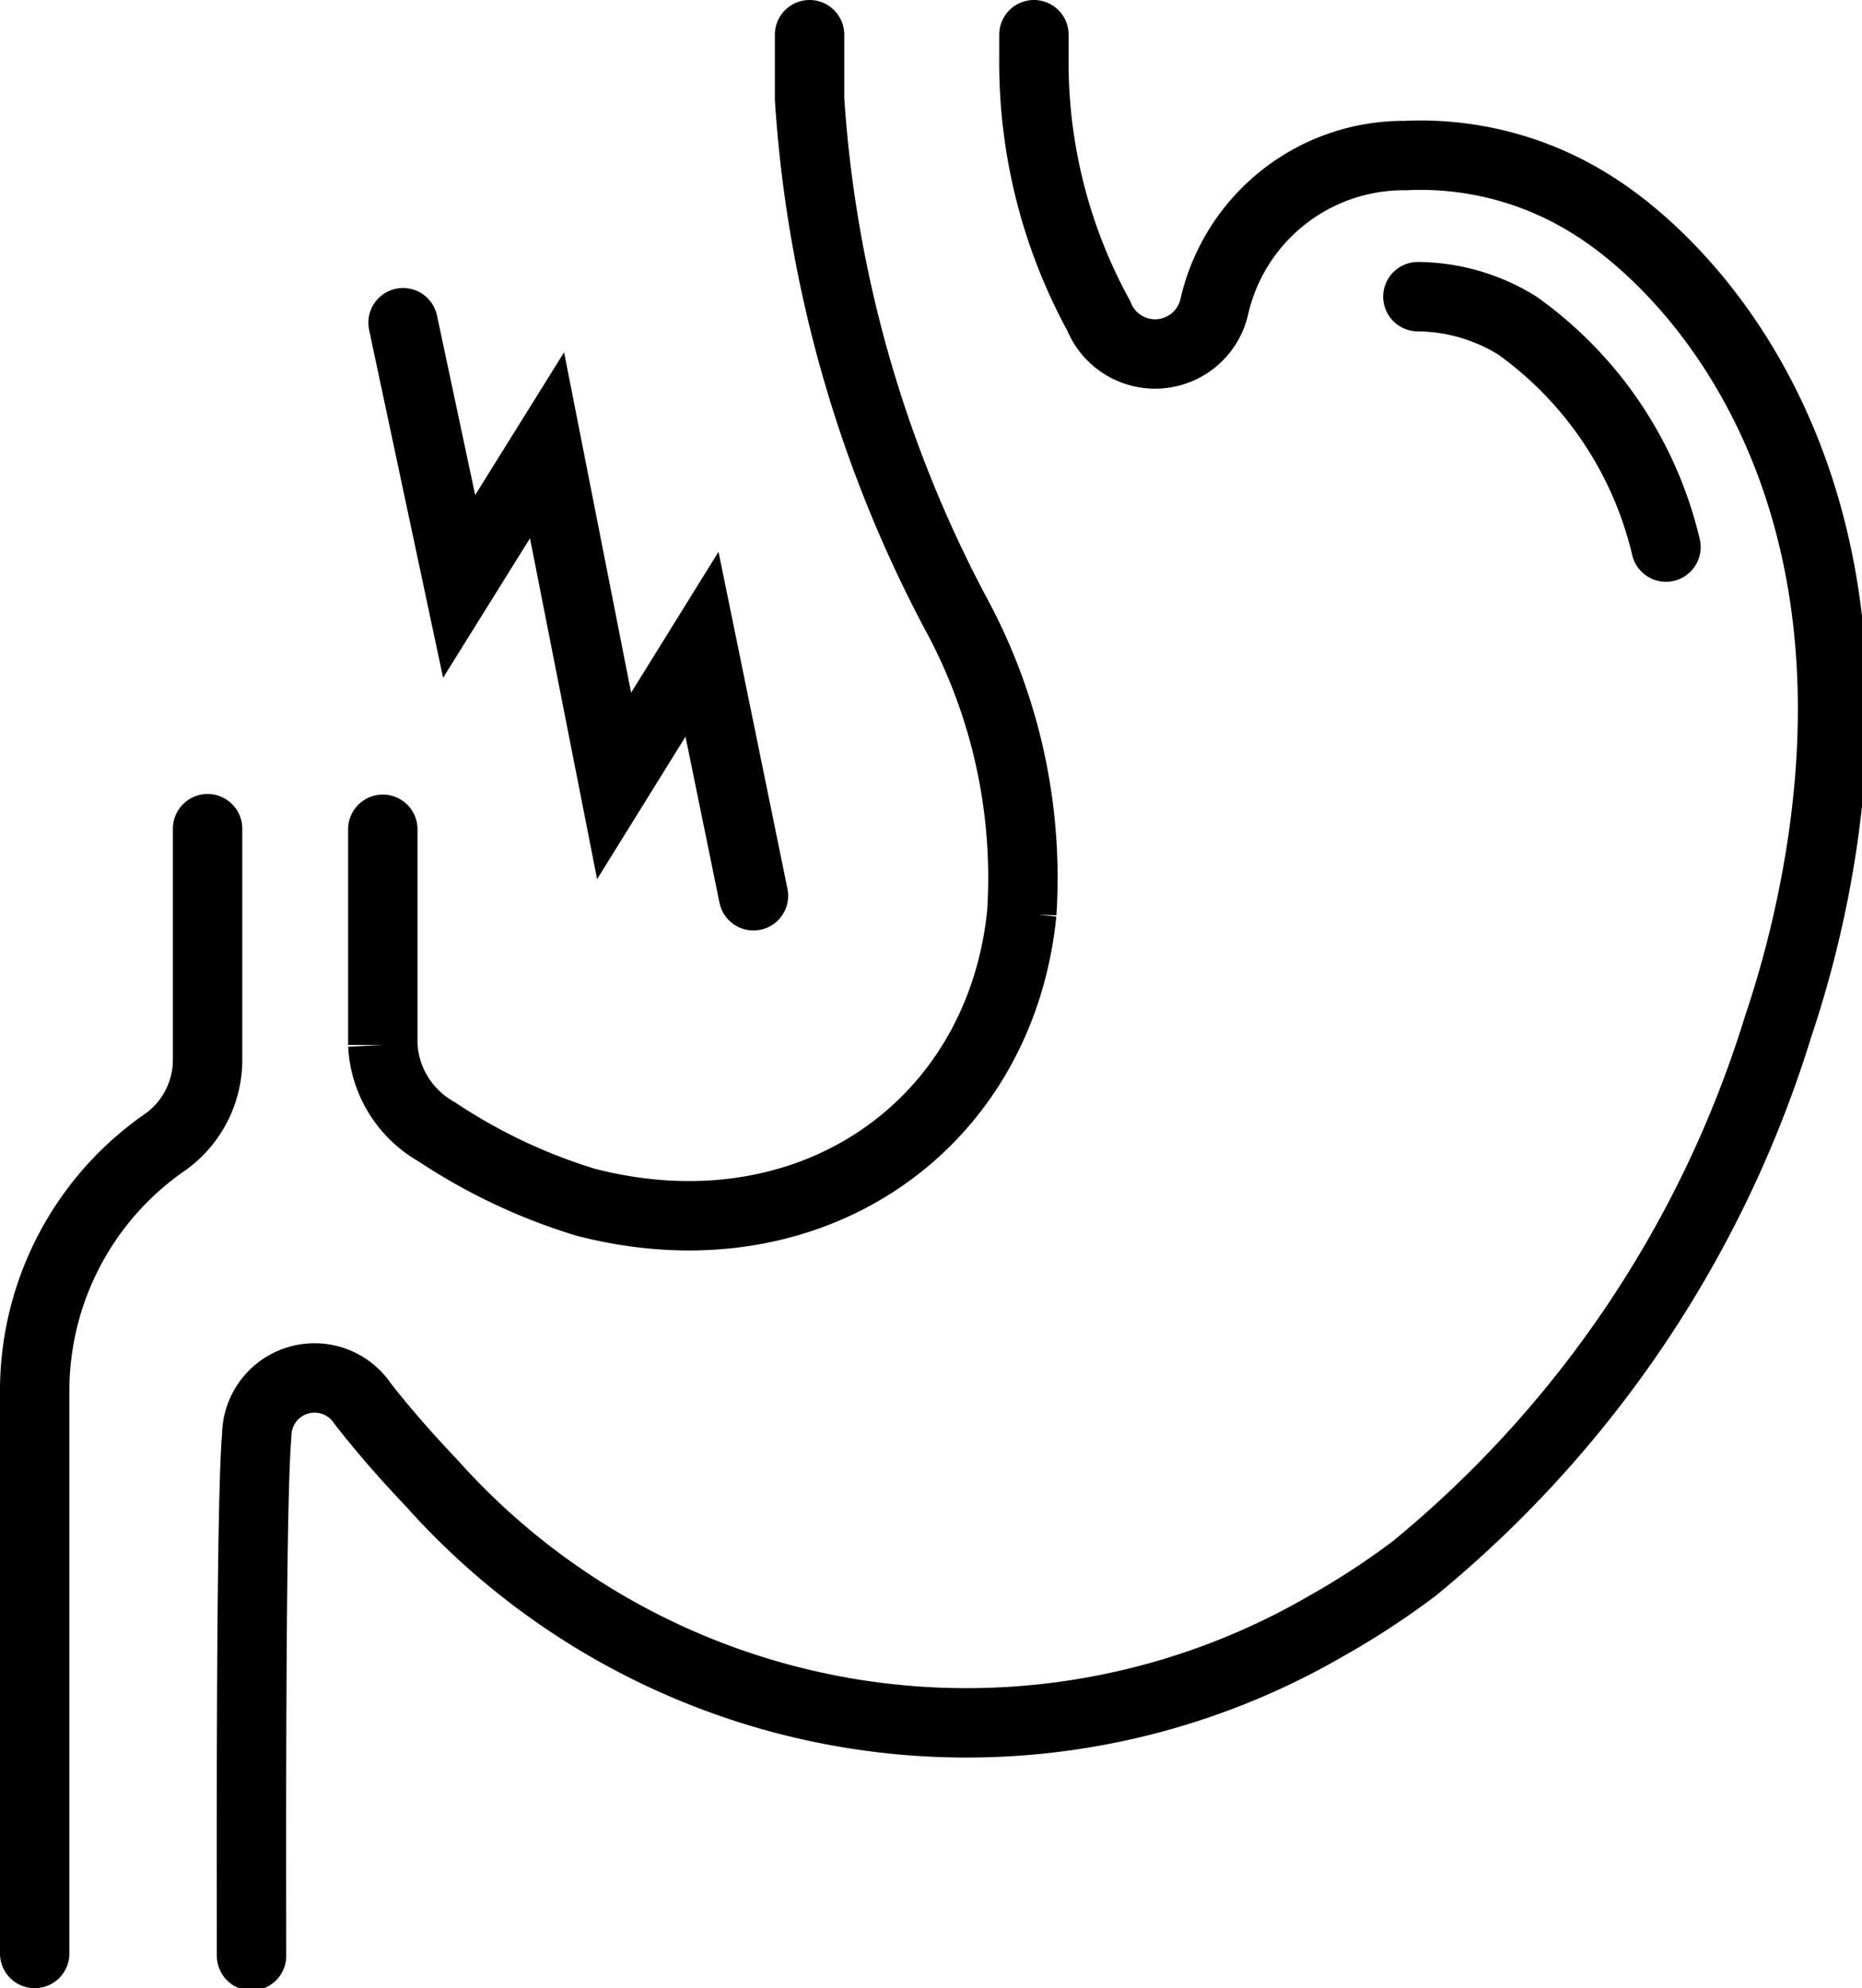 <svg id="Layer_1" data-name="Layer 1" xmlns="http://www.w3.org/2000/svg" viewBox="0 0 32.2 34.38"><defs><style>.cls-1{fill:none;stroke:#000;stroke-linecap:round;stroke-miterlimit:10;stroke-width:1.2px;}</style></defs><polyline class="cls-1" points="6.97 5.58 7.94 10.14 9.46 7.7 10.62 13.59 12.14 11.14 13.03 15.49"/><path class="cls-1" d="M17.88.6V1A9.12,9.12,0,0,0,19,5.46a1.05,1.05,0,0,0,2-.16,3.36,3.36,0,0,1,3.3-2.61,5.56,5.56,0,0,1,3.23.85c1.95,1.22,5.21,5,3.83,11.92a18.59,18.59,0,0,1-.61,2.29,19.56,19.56,0,0,1-6.29,9.37,13.49,13.49,0,0,1-1.53,1A12.39,12.39,0,0,1,7.46,25.64c-.4-.42-.8-.87-1.19-1.37a1,1,0,0,0-1.83.55c-.11,1.23-.09,7.85-.09,9"/><path class="cls-1" d="M28.81,9.46a6.55,6.55,0,0,0-2.57-3.83,3.31,3.31,0,0,0-1.72-.5"/><path class="cls-1" d="M6.62,14.34v3.73a1.83,1.83,0,0,0,.93,1.5,9.8,9.8,0,0,0,2.58,1.22c3.88,1,7.17-1.32,7.54-5a9.57,9.57,0,0,0-1.13-5.16A22,22,0,0,1,14,1.71V.6"/><path class="cls-1" d="M.6,33.78V24a5.23,5.23,0,0,1,2.27-4.26,1.75,1.75,0,0,0,.72-1.41v-4"/></svg>